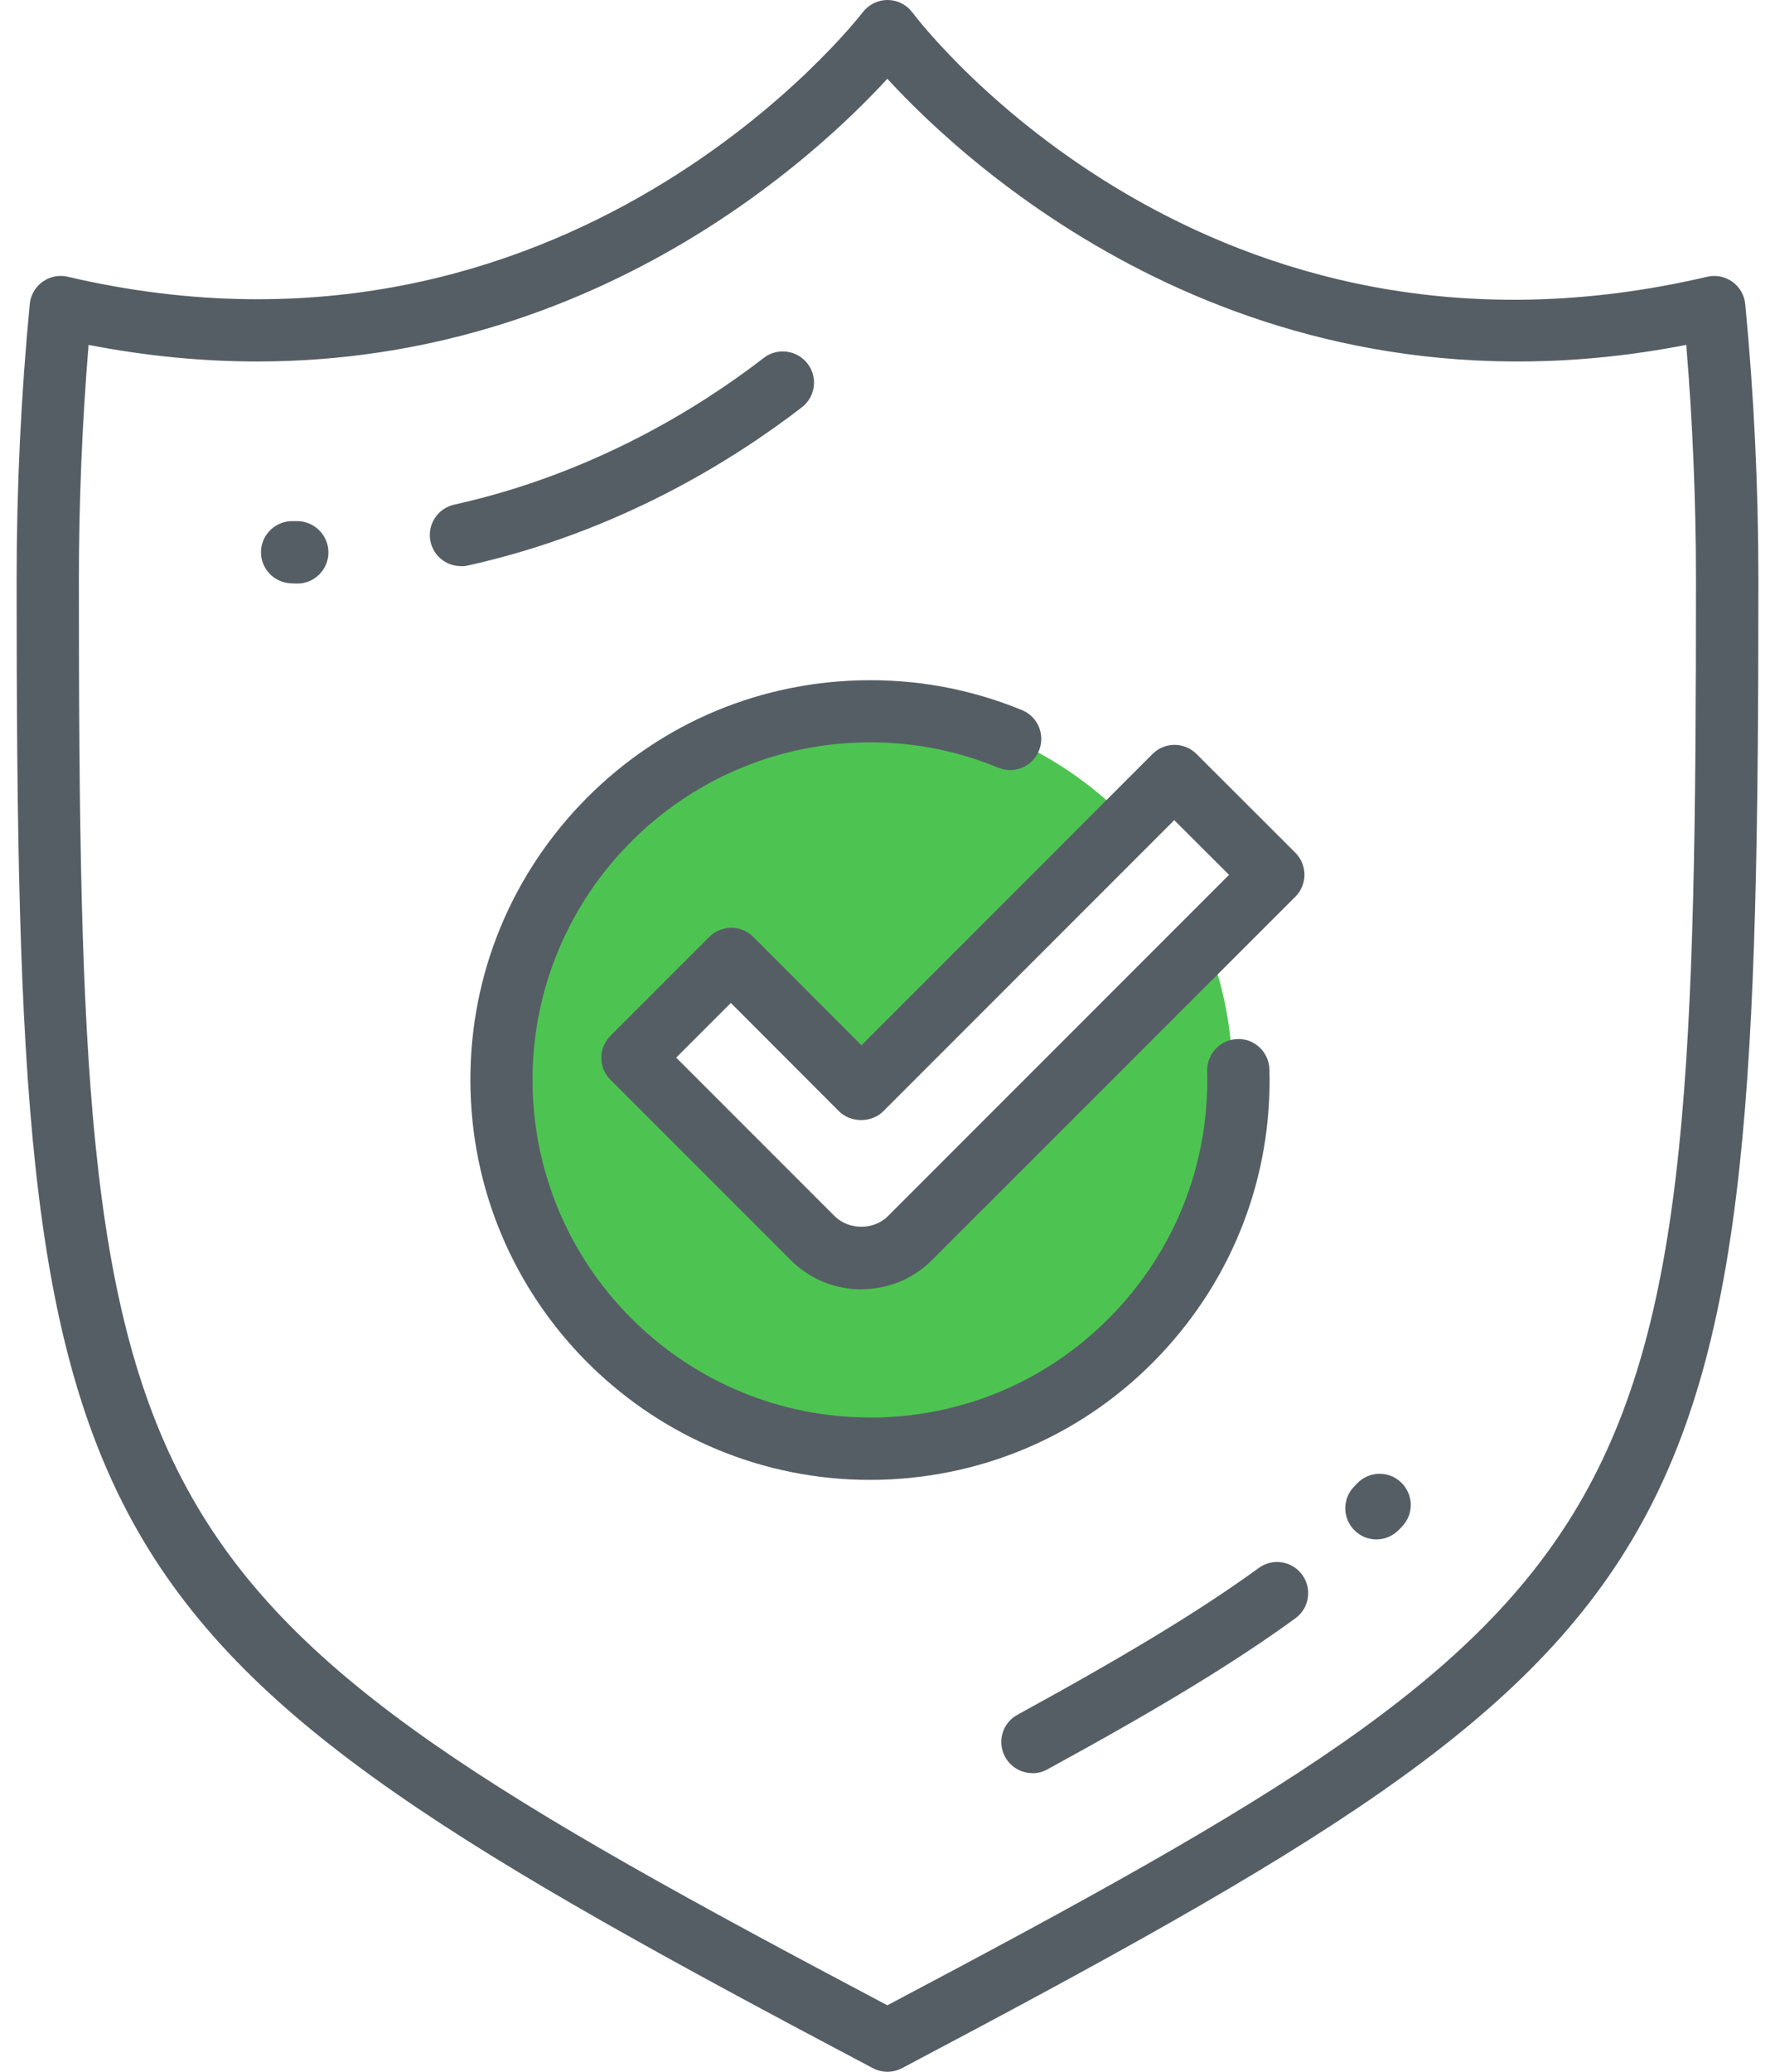 <svg xmlns="http://www.w3.org/2000/svg" width="96" height="112" viewBox="0 0 96 112" fill="none">
  <path fill-rule="evenodd" clip-rule="evenodd" d="M66.666 58.333C66.666 69.416 57.682 78.4 46.6 78.4C35.517 78.4 26.533 69.416 26.533 58.333C26.533 47.251 35.517 38.267 46.6 38.267C52.615 38.267 58.013 40.914 61.691 45.106L45.9 60.199L38.651 52.819L34.933 56.47L46.706 68.455L48.965 66.236L65.179 50.738C66.138 53.081 66.666 55.645 66.666 58.333ZM61.784 45.231L61.691 45.106C61.724 45.145 61.758 45.184 61.792 45.223L61.784 45.231ZM64.891 50.069C64.991 50.29 65.087 50.513 65.179 50.738L64.854 50.108L64.891 50.069Z" fill="#4DC452"/>
  <path d="M47.992 112C47.723 112 47.454 111.933 47.207 111.805C3.062 88.491 0.899 84.734 0.899 31.323C0.899 26.331 1.139 21.324 1.61 16.436C1.655 15.95 1.91 15.516 2.306 15.231C2.703 14.947 3.197 14.85 3.668 14.962C30.74 21.286 46.495 0.876 46.653 0.674C46.974 0.254 47.468 0 48 0C48.531 0 49.025 0.247 49.347 0.674C49.983 1.519 65.327 21.279 92.331 14.962C92.803 14.85 93.304 14.954 93.694 15.231C94.09 15.516 94.345 15.957 94.39 16.436C94.861 21.324 95.101 26.331 95.101 31.323C95.101 84.734 92.938 88.491 48.786 111.805C48.539 111.933 48.269 112 48 112H47.992ZM4.791 18.644C4.447 22.821 4.267 27.079 4.267 31.323C4.267 82.982 5.914 86.163 47.992 108.407C90.079 86.156 91.725 82.975 91.725 31.323C91.725 27.079 91.546 22.821 91.201 18.644C67.729 23.217 52.438 9.101 47.992 4.259C44.153 8.435 32.222 19.542 13.915 19.542C11.026 19.542 7.987 19.265 4.784 18.644H4.791Z" fill="#565E65"/>
  <path d="M74.443 83.222C74.016 83.222 73.597 83.064 73.268 82.743C72.602 82.091 72.587 81.029 73.238 80.362L73.395 80.198C74.039 79.524 75.102 79.494 75.775 80.138C76.449 80.782 76.479 81.844 75.835 82.518L75.648 82.713C75.319 83.049 74.877 83.222 74.443 83.222Z" fill="#565E65"/>
  <path d="M55.844 95.856C55.245 95.856 54.669 95.541 54.362 94.98C53.913 94.164 54.212 93.139 55.035 92.697C61.053 89.404 64.96 87.031 68.081 84.763C68.83 84.217 69.885 84.382 70.431 85.138C70.978 85.886 70.813 86.942 70.057 87.488C66.816 89.846 62.805 92.293 56.645 95.654C56.39 95.796 56.113 95.863 55.836 95.863L55.844 95.856Z" fill="#565E65"/>
  <path d="M16.078 31.548C16.078 31.548 16.041 31.548 16.026 31.548L15.719 31.533C14.791 31.488 14.072 30.702 14.117 29.774C14.162 28.846 14.955 28.135 15.876 28.172H16.13C17.058 28.21 17.792 28.988 17.762 29.916C17.732 30.829 16.984 31.548 16.078 31.548Z" fill="#565E65"/>
  <path d="M24.925 30.605C24.154 30.605 23.458 30.073 23.286 29.287C23.084 28.382 23.66 27.483 24.566 27.281C32.05 25.62 37.806 22.05 41.309 19.348C42.042 18.779 43.105 18.921 43.674 19.654C44.243 20.388 44.108 21.451 43.367 22.02C39.587 24.931 33.39 28.778 25.292 30.575C25.172 30.605 25.045 30.612 24.925 30.612V30.605Z" fill="#565E65"/>
  <path d="M47.049 80.003C35.396 80.003 25.763 70.685 25.449 58.964C25.291 53.193 27.402 47.707 31.369 43.516C35.343 39.324 40.71 36.937 46.48 36.779C49.527 36.697 52.483 37.243 55.275 38.389C56.136 38.74 56.547 39.728 56.188 40.589C55.836 41.45 54.848 41.861 53.987 41.502C51.63 40.529 49.123 40.065 46.563 40.14C36.503 40.41 28.54 48.807 28.809 58.867C29.071 68.761 37.207 76.628 47.042 76.628C47.206 76.628 47.371 76.628 47.536 76.628C52.408 76.5 56.937 74.48 60.29 70.939C63.643 67.399 65.416 62.774 65.289 57.901C65.267 56.973 66 56.195 66.928 56.172C67.842 56.127 68.635 56.883 68.657 57.811C68.815 63.582 66.704 69.068 62.737 73.26C58.77 77.451 53.396 79.838 47.626 79.996C47.431 79.996 47.236 80.003 47.042 80.003H47.049Z" fill="#565E65"/>
  <path d="M46.593 69.704C45.148 69.704 43.786 69.143 42.761 68.118L33.016 58.373C32.357 57.714 32.357 56.651 33.016 55.993L38.36 50.649C38.674 50.334 39.101 50.155 39.55 50.155C39.999 50.155 40.425 50.334 40.74 50.649L46.593 56.509L62.333 40.761C62.992 40.103 64.055 40.103 64.713 40.761L70.057 46.098C70.371 46.412 70.551 46.839 70.551 47.288C70.551 47.737 70.371 48.164 70.057 48.478L50.417 68.11C49.392 69.136 48.037 69.697 46.585 69.697L46.593 69.704ZM36.578 57.183L45.133 65.738C45.904 66.509 47.259 66.516 48.03 65.738L66.472 47.295L63.508 44.339L47.768 60.079C47.139 60.708 46.017 60.708 45.38 60.079L39.527 54.219L36.563 57.183H36.578Z" fill="#565E65"/>
</svg>
